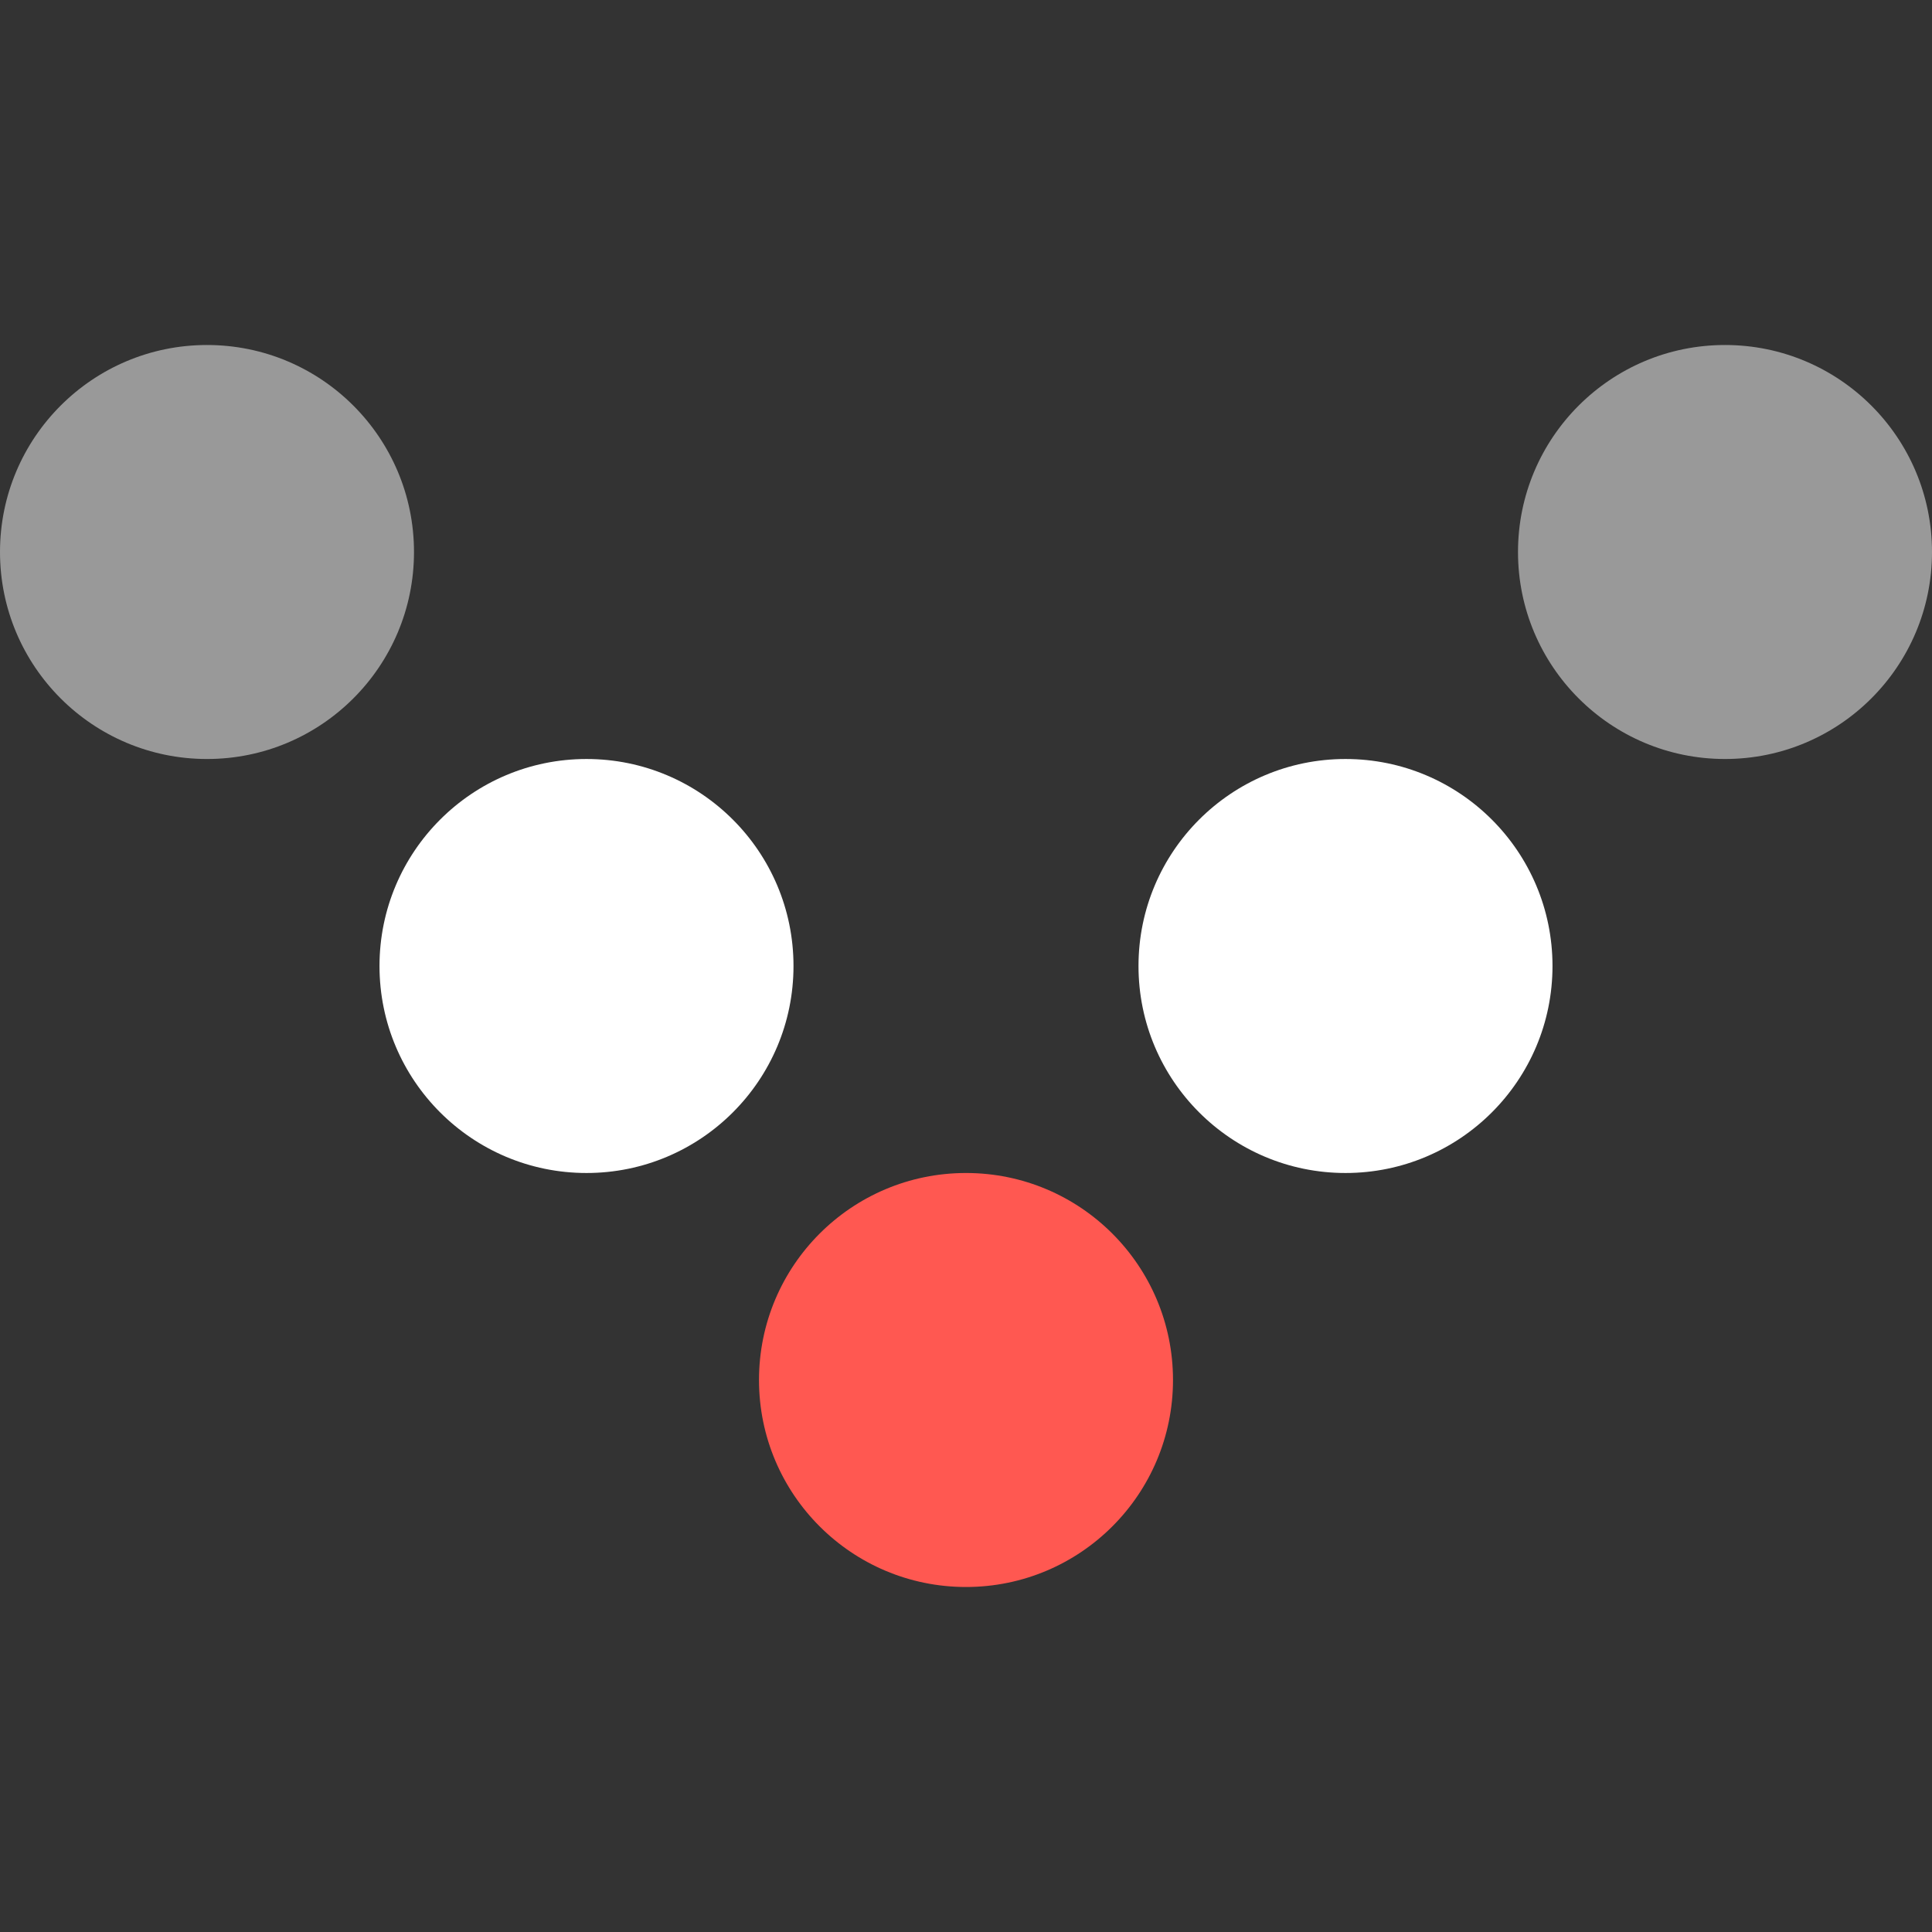 <?xml version="1.0" encoding="iso-8859-1"?>
<!-- Uploaded to: SVG Repo, www.svgrepo.com, Generator: SVG Repo Mixer Tools -->
<svg height="800px" width="800px" version="1.1" id="Layer_1" xmlns="http://www.w3.org/2000/svg" xmlns:xlink="http://www.w3.org/1999/xlink" 
	 viewBox="0 0 512 512" xml:space="preserve">
<rect x="0" y="0" width="512" height="512" fill="#333333" stroke="none"/>
<g>
	<path style="fill:#ff5851;" d="M256,310.857c-30.299,0-54.857,24.558-54.857,54.857c0,30.299,24.558,54.857,54.857,54.857
		c30.299,0,54.857-24.558,54.857-54.857C310.857,335.415,286.299,310.857,256,310.857"/>
	<path style="fill:#ffffff;" d="M356.571,201.143c-30.299,0-54.857,24.558-54.857,54.857c0,30.299,24.558,54.857,54.857,54.857
		c30.299,0,54.857-24.558,54.857-54.857C411.429,225.701,386.871,201.143,356.571,201.143"/>
	<path style="fill:#999999;" d="M457.143,91.429c-30.299,0-54.857,24.558-54.857,54.857s24.558,54.857,54.857,54.857
		c30.299,0,54.857-24.558,54.857-54.857S487.442,91.429,457.143,91.429"/>
	<path style="fill:#ffffff;" d="M155.429,201.143c-30.299,0-54.857,24.558-54.857,54.857c0,30.299,24.558,54.857,54.857,54.857
		s54.857-24.558,54.857-54.857C210.286,225.701,185.728,201.143,155.429,201.143"/>
	<path style="fill:#999999;" d="M54.857,91.429C24.558,91.429,0,115.986,0,146.286s24.558,54.857,54.857,54.857
		s54.857-24.558,54.857-54.857S85.157,91.429,54.857,91.429"/>
</g>
</svg>